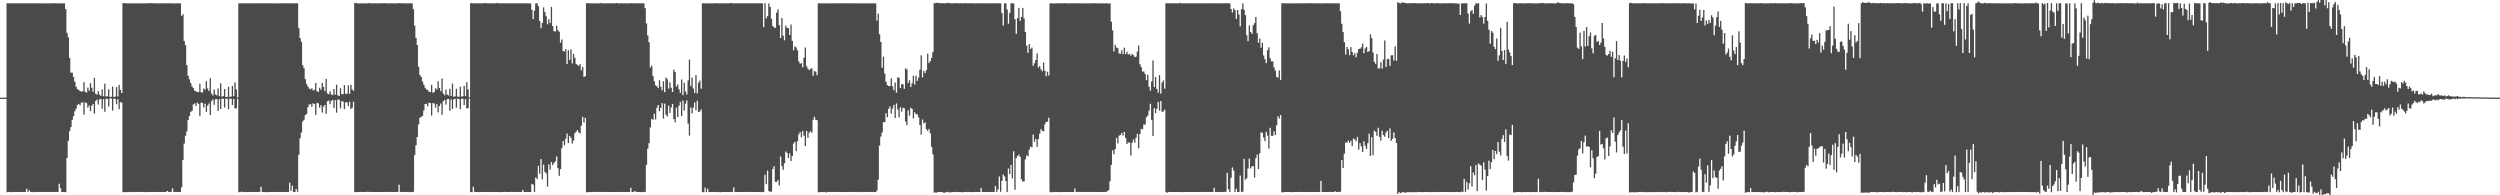 <svg xmlns="http://www.w3.org/2000/svg" width="1920" height="150"><path d="M0 75.000h1v1.000H0zM1 75.000h1v1.000H1zM2 75.000h1v1.000H2zM3 75.000h1v1.000H3zM4 75.000h1v1.000H4zM5 2.467h1v145.143H5zM6 2.553h1v144.924H6zM7 2.561h1v144.847H7zM8 2.549h1v145.101H8zM9 2.576h1v144.860H9zM10 2.556h1v144.855H10zM11 2.519h1v144.873H11zM12 2.550h1v144.901H12zM13 2.563h1v144.859H13zM14 2.573h1v144.853H14zM15 2.569h1v144.867H15zM16 2.569h1v144.865H16zM17 2.583h1v144.863H17zM18 2.579h1v144.838H18zM19 2.578h1v144.843H19zM20 2.562h1v142.443H20zM21 2.578h1v144.851H21zM22 2.579h1v143.481H22zM23 2.555h1v144.878H23zM24 2.541h1v144.784H24zM25 2.562h1v144.991H25zM26 2.558h1v144.925H26zM27 2.501h1v145.005H27zM28 2.584h1v144.834H28zM29 2.584h1v144.837H29zM30 2.572h1v144.851H30zM31 2.567h1v144.846H31zM32 2.569h1v144.865H32zM33 2.573h1v144.851H33zM34 2.577h1v144.841H34zM35 2.586h1v144.824H35zM36 2.582h1v144.894H36zM37 2.545h1v144.878H37zM38 2.548h1v144.902H38zM39 2.590h1v144.809H39zM40 2.558h1v144.897H40zM41 2.415h1v145.006H41zM42 2.551h1v144.863H42zM43 2.582h1v144.831H43zM44 2.574h1v144.853H44zM45 2.577h1v138.508H45zM46 2.585h1v142.009H46zM47 2.566h1v144.890H47zM48 2.577h1v144.832H48zM49 2.572h1v144.875H49zM50 6.947h1v140.646H50zM51 25.237h1v96.112H51zM52 28.605h1v79.544H52zM53 44.610h1v56.083H53zM54 55.770h1v41.815H54zM55 55.803h1v36.211H55zM56 59.118h1v30.152H56zM57 62.840h1v22.595H57zM58 66.562h1v16.872H58zM59 68.410h1v12.233H59zM60 69.139h1v10.647H60zM61 69.982h1v10.926H61zM62 70.352h1v8.488H62zM63 70.153h1v8.492H63zM64 63.145h1v24.851H64zM65 70.561h1v8.047H65zM66 71.089h1v8.177H66zM67 67.289h1v15.376H67zM68 69.690h1v11.347H68zM69 63.858h1v21.518H69zM70 67.360h1v13.904H70zM71 70.451h1v9.394H71zM72 59.787h1v27.451H72zM73 71.965h1v5.591H73zM74 72.654h1v3.839H74zM75 69.929h1v10.277H75zM76 72.663h1v3.661H76zM77 73.612h1v2.477H77zM78 68.683h1v14.835H78zM79 73.876h1v2.328H79zM80 64.248h1v21.584H80zM81 74.107h1v1.703H81zM82 73.941h1v1.989H82zM83 68.536h1v13.331H83zM84 74.415h1v1.120H84zM85 74.332h1v1.388H85zM86 66.520h1v18.424H86zM87 74.425h1v1.314H87zM88 74.154h1v1.712H88zM89 66.931h1v13.140H89zM90 74.118h1v2.008H90zM91 65.214h1v18.655H91zM92 69.063h1v9.292H92zM93 71.450h1v7.286H93zM94 2.374h1v145.194H94zM95 2.337h1v145.250H95zM96 2.582h1v144.825H96zM97 2.593h1v144.995H97zM98 2.562h1v144.861H98zM99 2.572h1v144.841H99zM100 2.577h1v145.026H100zM101 2.594h1v144.813H101zM102 2.587h1v144.833H102zM103 2.550h1v144.884H103zM104 2.572h1v144.806H104zM105 2.559h1v144.863H105zM106 2.558h1v144.891H106zM107 2.575h1v144.852H107zM108 2.570h1v144.861H108zM109 2.584h1v144.844H109zM110 2.586h1v144.838H110zM111 2.570h1v145.061H111zM112 2.519h1v144.904H112zM113 2.522h1v144.928H113zM114 2.498h1v145.009H114zM115 2.522h1v144.935H115zM116 2.302h1v145.060H116zM117 2.509h1v144.921H117zM118 2.578h1v144.853H118zM119 2.577h1v144.856H119zM120 2.581h1v144.839H120zM121 2.596h1v144.839H121zM122 2.578h1v144.858H122zM123 2.571h1v144.860H123zM124 2.561h1v144.864H124zM125 2.571h1v144.898H125zM126 2.581h1v144.851H126zM127 2.598h1v144.812H127zM128 2.455h1v144.187H128zM129 2.544h1v144.884H129zM130 2.475h1v144.931H130zM131 2.599h1v144.797H131zM132 2.582h1v141.988H132zM133 2.580h1v144.844H133zM134 2.586h1v144.821H134zM135 2.559h1v144.848H135zM136 2.568h1v144.849H136zM137 2.580h1v144.836H137zM138 2.548h1v144.909H138zM139 12.194h1v131.662H139zM140 10.913h1v112.034H140zM141 31.460h1v78.759H141zM142 34.701h1v69.538H142zM143 49.961h1v51.065H143zM144 58.205h1v34.036H144zM145 60.864h1v28.231H145zM146 63.740h1v22.167H146zM147 66.369h1v18.742H147zM148 67.610h1v12.627H148zM149 69.698h1v9.732H149zM150 69.987h1v11.456H150zM151 70.708h1v8.112H151zM152 70.725h1v9.057H152zM153 64.333h1v24.922H153zM154 70.907h1v7.900H154zM155 70.986h1v8.082H155zM156 67.924h1v14.642H156zM157 68.862h1v10.877H157zM158 62.367h1v23.555H158zM159 67.873h1v13.342H159zM160 69.871h1v9.590H160zM161 60.065h1v28.240H161zM162 71.761h1v5.953H162zM163 73.309h1v3.057H163zM164 68.787h1v11.704H164zM165 72.525h1v3.787H165zM166 73.264h1v2.855H166zM167 67.933h1v17.223H167zM168 73.857h1v2.344H168zM169 64.020h1v19.706H169zM170 74.222h1v1.565H170zM171 73.812h1v2.058H171zM172 68.351h1v14.269H172zM173 74.427h1v1.263H173zM174 74.401h1v1.540H174zM175 66.640h1v17.210H175zM176 74.396h1v1.332H176zM177 74.096h1v1.825H177zM178 66.121h1v14.586H178zM179 73.860h1v2.170H179zM180 63.344h1v19.866H180zM181 68.673h1v14.548H181zM182 74.865h1v1.000H182zM183 2.543h1v145.066H183zM184 2.536h1v144.969H184zM185 2.524h1v144.649H185zM186 2.570h1v144.950H186zM187 2.567h1v144.874H187zM188 2.582h1v144.846H188zM189 2.556h1v144.979H189zM190 2.556h1v144.885H190zM191 2.565h1v144.863H191zM192 2.576h1v144.827H192zM193 2.553h1v144.865H193zM194 2.457h1v144.975H194zM195 2.600h1v144.843H195zM196 2.583h1v144.905H196zM197 2.512h1v144.971H197zM198 2.572h1v144.849H198zM199 2.582h1v144.740H199zM200 2.512h1v140.879H200zM201 2.471h1v144.982H201zM202 2.579h1v144.882H202zM203 2.530h1v145.043H203zM204 2.558h1v144.927H204zM205 2.449h1v145.207H205zM206 2.538h1v144.928H206zM207 2.583h1v144.837H207zM208 2.567h1v144.885H208zM209 2.542h1v144.894H209zM210 2.583h1v144.849H210zM211 2.570h1v144.854H211zM212 2.562h1v144.855H212zM213 2.570h1v144.862H213zM214 2.589h1v144.841H214zM215 2.574h1v144.850H215zM216 2.553h1v144.890H216zM217 2.571h1v144.879H217zM218 2.568h1v144.847H218zM219 2.405h1v145.013H219zM220 2.585h1v144.912H220zM221 2.582h1v144.849H221zM222 2.581h1v137.707H222zM223 2.563h1v144.053H223zM224 2.582h1v139.974H224zM225 2.564h1v144.946H225zM226 2.553h1v144.832H226zM227 2.536h1v142.562H227zM228 2.572h1v144.748H228zM229 21.617h1v97.270H229zM230 29.217h1v76.852H230zM231 32.064h1v69.719H231zM232 50.055h1v43.297H232zM233 52.435h1v39.521H233zM234 60.778h1v27.708H234zM235 64.534h1v23.015H235zM236 66.466h1v15.923H236zM237 68.001h1v12.286H237zM238 68.621h1v11.330H238zM239 67.781h1v14.168H239zM240 69.421h1v9.868H240zM241 68.990h1v10.911H241zM242 63.697h1v24.535H242zM243 70.166h1v8.840H243zM244 70.574h1v8.899H244zM245 67.346h1v15.377H245zM246 68.871h1v11.883H246zM247 63.651h1v22.806H247zM248 66.831h1v15.101H248zM249 69.993h1v10.583H249zM250 60.599h1v26.777H250zM251 71.774h1v5.942H251zM252 72.375h1v4.889H252zM253 70.103h1v9.982H253zM254 72.500h1v4.952H254zM255 73.045h1v3.657H255zM256 68.374h1v14.512H256zM257 72.676h1v4.233H257zM258 65.021h1v21.519H258zM259 73.268h1v3.211H259zM260 73.674h1v2.898H260zM261 67.749h1v15.439H261zM262 72.313h1v5.388H262zM263 72.264h1v5.733H263zM264 65.335h1v18.436H264zM265 72.062h1v6.432H265zM266 72.014h1v6.641H266zM267 65.560h1v15.896H267zM268 71.964h1v6.234H268zM269 65.184h1v18.534H269zM270 68.728h1v14.016H270zM271 69.711h1v8.440H271zM272 2.377h1v145.094H272zM273 2.252h1v145.368H273zM274 2.570h1v144.825H274zM275 2.587h1v144.852H275zM276 2.571h1v144.851H276zM277 2.572h1v144.846H277zM278 2.606h1v144.846H278zM279 2.551h1v144.859H279zM280 2.564h1v144.853H280zM281 2.576h1v144.859H281zM282 2.585h1v144.594H282zM283 2.237h1v145.178H283zM284 2.553h1v144.919H284zM285 2.580h1v144.852H285zM286 2.568h1v144.837H286zM287 2.566h1v144.884H287zM288 2.568h1v144.864H288zM289 2.572h1v144.901H289zM290 2.582h1v144.849H290zM291 2.564h1v144.880H291zM292 2.442h1v145.004H292zM293 2.507h1v144.958H293zM294 2.529h1v144.923H294zM295 2.354h1v145.089H295zM296 2.581h1v144.836H296zM297 2.579h1v144.834H297zM298 2.581h1v144.845H298zM299 2.571h1v144.845H299zM300 2.583h1v144.837H300zM301 2.564h1v144.867H301zM302 2.571h1v144.840H302zM303 2.570h1v144.908H303zM304 2.582h1v144.836H304zM305 2.567h1v144.854H305zM306 2.296h1v139.518H306zM307 2.536h1v144.880H307zM308 2.452h1v144.955H308zM309 2.578h1v144.850H309zM310 2.573h1v144.840H310zM311 2.569h1v144.872H311zM312 2.587h1v144.866H312zM313 2.584h1v144.808H313zM314 2.561h1v145.035H314zM315 2.558h1v144.900H315zM316 2.572h1v144.849H316zM317 6.968h1v140.348H317zM318 19.715h1v99.389H318zM319 29.010h1v82.618H319zM320 34.578h1v70.659H320zM321 51.254h1v44.231H321zM322 57.524h1v32.998H322zM323 59.025h1v30.697H323zM324 62.498h1v26.538H324zM325 64.938h1v19.912H325zM326 67.256h1v12.634H326zM327 68.726h1v11.004H327zM328 69.061h1v12.626H328zM329 70.435h1v8.398H329zM330 70.738h1v8.443H330zM331 65.109h1v23.657H331zM332 71.250h1v7.976H332zM333 70.670h1v8.793H333zM334 67.763h1v14.855H334zM335 68.720h1v11.235H335zM336 62.424h1v23.886H336zM337 67.524h1v13.897H337zM338 70.045h1v9.487H338zM339 60.323h1v27.917H339zM340 71.797h1v5.911H340zM341 73.188h1v3.503H341zM342 68.790h1v11.536H342zM343 72.597h1v3.714H343zM344 73.316h1v2.660H344zM345 68.123h1v16.978H345zM346 73.798h1v2.572H346zM347 64.138h1v19.467H347zM348 74.270h1v1.995H348zM349 74.000h1v1.911H349zM350 68.220h1v14.393H350zM351 74.210h1v1.504H351zM352 74.357h1v1.814H352zM353 66.540h1v17.209H353zM354 74.131h1v1.795H354zM355 73.910h1v1.981H355zM356 65.970h1v14.653H356zM357 73.832h1v2.239H357zM358 63.129h1v20.106H358zM359 68.732h1v14.342H359zM360 74.733h1v1.000H360zM361 2.404h1v145.042H361zM362 2.435h1v145.234H362zM363 2.556h1v140.869H363zM364 2.561h1v144.814H364zM365 2.571h1v144.862H365zM366 2.583h1v144.851H366zM367 2.554h1v144.985H367zM368 2.603h1v144.824H368zM369 2.580h1v144.845H369zM370 2.564h1v144.890H370zM371 2.561h1v144.886H371zM372 2.260h1v145.171H372zM373 2.571h1v144.883H373zM374 2.522h1v144.879H374zM375 2.544h1v144.981H375zM376 2.559h1v144.835H376zM377 2.573h1v144.816H377zM378 2.561h1v144.898H378zM379 2.533h1v144.935H379zM380 2.550h1v144.934H380zM381 2.262h1v145.196H381zM382 2.536h1v144.920H382zM383 2.507h1v145.159H383zM384 2.559h1v144.895H384zM385 2.562h1v144.851H385zM386 2.572h1v144.869H386zM387 2.525h1v144.840H387zM388 2.545h1v144.866H388zM389 2.551h1v144.887H389zM390 2.563h1v144.877H390zM391 2.569h1v144.847H391zM392 2.575h1v144.849H392zM393 2.560h1v144.863H393zM394 2.577h1v144.827H394zM395 2.580h1v144.858H395zM396 2.569h1v144.834H396zM397 2.491h1v144.926H397zM398 2.577h1v144.880H398zM399 2.570h1v144.860H399zM400 2.576h1v144.867H400zM401 2.562h1v143.232H401zM402 2.572h1v144.817H402zM403 2.505h1v144.936H403zM404 2.564h1v144.847H404zM405 2.573h1v144.857H405zM406 2.600h1v144.852H406zM407 2.571h1v144.874H407zM408 7.470h1v133.723H408zM409 14.692h1v127.128H409zM410 8.132h1v139.286H410zM411 2.604h1v133.638H411zM412 2.564h1v134.997H412zM413 4.714h1v122.668H413zM414 16.079h1v117.397H414zM415 21.638h1v100.533H415zM416 17.563h1v120.189H416zM417 5.695h1v120.738H417zM418 9.293h1v122.825H418zM419 12.552h1v120.599H419zM420 18.704h1v124.601H420zM421 14.862h1v111.327H421zM422 17.749h1v112.547H422zM423 5.253h1v119.159H423zM424 20.089h1v106.799H424zM425 23.967h1v101.308H425zM426 24.211h1v99.742H426zM427 19.828h1v100.349H427zM428 23.221h1v106.016H428zM429 24.371h1v110.653H429zM430 32.784h1v97.123H430zM431 30.330h1v83.441H431zM432 39.127h1v69.194H432zM433 39.570h1v71.931H433zM434 37.755h1v68.804H434zM435 49.219h1v53.355H435zM436 38.580h1v71.305H436zM437 45.979h1v58.441H437zM438 37.933h1v67.960H438zM439 48.724h1v61.494H439zM440 41.440h1v66.522H440zM441 44.403h1v57.962H441zM442 49.009h1v52.092H442zM443 49.873h1v49.999H443zM444 50.657h1v51.078H444zM445 49.272h1v53.136H445zM446 53.942h1v42.565H446zM447 51.425h1v38.390H447zM448 59.108h1v35.047H448zM449 58.544h1v31.906H449zM450 2.482h1v145.252H450zM451 2.458h1v145.191H451zM452 2.516h1v144.918H452zM453 2.564h1v144.972H453zM454 2.566h1v144.866H454zM455 2.570h1v144.853H455zM456 2.565h1v144.802H456zM457 2.621h1v144.805H457zM458 2.581h1v144.847H458zM459 2.594h1v144.833H459zM460 2.562h1v144.853H460zM461 2.245h1v145.184H461zM462 2.556h1v144.867H462zM463 2.574h1v144.864H463zM464 2.588h1v144.815H464zM465 2.582h1v144.841H465zM466 2.580h1v144.855H466zM467 2.486h1v144.959H467zM468 2.599h1v144.833H468zM469 2.556h1v144.918H469zM470 2.526h1v144.926H470zM471 2.541h1v144.928H471zM472 2.504h1v144.937H472zM473 2.329h1v145.105H473zM474 2.578h1v144.865H474zM475 2.560h1v144.868H475zM476 2.522h1v144.900H476zM477 2.573h1v144.844H477zM478 2.571h1v144.864H478zM479 2.560h1v144.873H479zM480 2.568h1v144.838H480zM481 2.572h1v144.940H481zM482 2.574h1v144.868H482zM483 2.565h1v144.837H483zM484 2.339h1v141.843H484zM485 2.541h1v144.928H485zM486 2.462h1v144.958H486zM487 2.576h1v144.037H487zM488 2.579h1v144.836H488zM489 2.575h1v144.844H489zM490 2.580h1v144.854H490zM491 2.577h1v144.858H491zM492 2.583h1v145.038H492zM493 2.560h1v144.878H493zM494 2.575h1v144.855H494zM495 6.299h1v141.038H495zM496 17.989h1v108.609H496zM497 27.240h1v87.007H497zM498 32.479h1v77.509H498zM499 51.885h1v45.964H499zM500 50.341h1v40.963H500zM501 58.289h1v33.759H501zM502 62.337h1v25.087H502zM503 65.485h1v26.254H503zM504 66.257h1v16.550H504zM505 67.637h1v13.046H505zM506 61.596h1v23.830H506zM507 66.589h1v16.256H507zM508 69.343h1v9.837H508zM509 62.409h1v28.646H509zM510 70.762h1v8.834H510zM511 59.562h1v28.523H511zM512 60.858h1v28.643H512zM513 68.109h1v13.064H513zM514 63.178h1v23.579H514zM515 67.387h1v15.227H515zM516 70.661h1v9.178H516zM517 53.449h1v37.940H517zM518 55.249h1v38.757H518zM519 66.519h1v16.124H519zM520 64.815h1v25.102H520zM521 68.615h1v12.590H521zM522 71.330h1v6.903H522zM523 61.021h1v28.194H523zM524 73.136h1v4.084H524zM525 63.495h1v21.369H525zM526 70.278h1v9.282H526zM527 72.535h1v4.570H527zM528 61.745h1v33.193H528zM529 45.848h1v58.369H529zM530 66.009h1v16.630H530zM531 59.591h1v27.500H531zM532 67.956h1v14.642H532zM533 71.383h1v7.394H533zM534 57.631h1v26.966H534zM535 71.759h1v5.614H535zM536 63.487h1v22.504H536zM537 61.868h1v23.794H537zM538 68.166h1v15.916H538zM539 2.541h1v144.903H539zM540 2.534h1v145.153H540zM541 2.588h1v141.506H541zM542 2.577h1v144.914H542zM543 2.565h1v142.417H543zM544 2.579h1v144.832H544zM545 2.557h1v144.969H545zM546 2.566h1v144.840H546zM547 2.596h1v144.826H547zM548 2.451h1v144.957H548zM549 2.580h1v144.855H549zM550 2.428h1v144.985H550zM551 2.555h1v145.042H551zM552 2.568h1v144.879H552zM553 2.524h1v145.155H553zM554 2.543h1v144.935H554zM555 2.550h1v144.923H555zM556 2.564h1v144.924H556zM557 2.552h1v144.872H557zM558 2.564h1v144.887H558zM559 2.573h1v144.922H559zM560 2.576h1v144.852H560zM561 2.220h1v145.283H561zM562 2.544h1v144.884H562zM563 2.580h1v141.319H563zM564 2.572h1v144.895H564zM565 2.556h1v144.861H565zM566 2.557h1v144.875H566zM567 2.464h1v144.973H567zM568 2.554h1v144.892H568zM569 2.577h1v144.846H569zM570 2.566h1v144.867H570zM571 2.555h1v144.885H571zM572 2.577h1v144.813H572zM573 2.494h1v144.966H573zM574 2.577h1v144.836H574zM575 2.471h1v144.950H575zM576 2.567h1v144.874H576zM577 2.556h1v144.870H577zM578 2.562h1v144.872H578zM579 2.559h1v144.883H579zM580 2.572h1v144.845H580zM581 2.469h1v144.990H581zM582 2.555h1v144.901H582zM583 2.575h1v144.862H583zM584 2.507h1v145.089H584zM585 2.540h1v144.860H585zM586 20.775h1v126.677H586zM587 2.477h1v131.734H587zM588 14.148h1v127.330H588zM589 12.358h1v118.717H589zM590 2.680h1v144.051H590zM591 5.308h1v142.091H591zM592 14.418h1v132.729H592zM593 19.966h1v109.801H593zM594 21.162h1v106.538H594zM595 21.380h1v118.248H595zM596 9.664h1v130.033H596zM597 7.227h1v131.120H597zM598 19.301h1v123.111H598zM599 29.163h1v91.038H599zM600 13.835h1v113.723H600zM601 27.368h1v103.037H601zM602 30.919h1v94.467H602zM603 19.685h1v96.700H603zM604 21.423h1v95.994H604zM605 21.618h1v99.802H605zM606 26.867h1v90.955H606zM607 18.838h1v104.874H607zM608 31.444h1v88.440H608zM609 38.619h1v71.624H609zM610 35.634h1v73.283H610zM611 36.479h1v79.651H611zM612 38.646h1v69.891H612zM613 47.209h1v55.934H613zM614 48.936h1v52.492H614zM615 48.498h1v56.978H615zM616 51.708h1v48.939H616zM617 44.315h1v59.944H617zM618 36.442h1v75.614H618zM619 50.864h1v49.691H619zM620 52.671h1v53.154H620zM621 53.883h1v48.004H621zM622 52.925h1v47.895H622zM623 52.443h1v49.452H623zM624 58.208h1v33.798H624zM625 54.523h1v35.120H625zM626 55.064h1v36.906H626zM627 57.820h1v34.471H627zM628 2.521h1v145.196H628zM629 2.524h1v145.041H629zM630 2.589h1v144.847H630zM631 2.571h1v144.966H631zM632 2.564h1v144.854H632zM633 2.560h1v144.878H633zM634 2.563h1v145.278H634zM635 2.551h1v144.809H635zM636 2.572h1v144.859H636zM637 2.612h1v144.810H637zM638 2.574h1v144.823H638zM639 2.529h1v144.891H639zM640 2.572h1v144.865H640zM641 2.572h1v144.849H641zM642 2.577h1v144.821H642zM643 2.566h1v144.850H643zM644 2.581h1v144.862H644zM645 2.582h1v144.857H645zM646 2.572h1v144.842H646zM647 2.539h1v144.929H647zM648 2.545h1v144.957H648zM649 2.463h1v144.987H649zM650 2.556h1v144.932H650zM651 2.570h1v144.845H651zM652 2.556h1v144.872H652zM653 2.564h1v144.849H653zM654 2.577h1v144.875H654zM655 2.579h1v144.850H655zM656 2.566h1v144.868H656zM657 2.577h1v144.841H657zM658 2.588h1v144.834H658zM659 2.578h1v145.013H659zM660 2.570h1v144.850H660zM661 2.566h1v144.863H661zM662 2.555h1v144.860H662zM663 2.576h1v144.834H663zM664 2.590h1v144.835H664zM665 2.585h1v144.836H665zM666 2.577h1v144.852H666zM667 2.572h1v144.873H667zM668 2.582h1v144.852H668zM669 2.584h1v144.822H669zM670 2.574h1v144.991H670zM671 2.593h1v144.807H671zM672 2.584h1v144.854H672zM673 15.822h1v130.584H673zM674 10.499h1v127.461H674zM675 26.334h1v85.484H675zM676 32.225h1v72.659H676zM677 52.008h1v49.776H677zM678 43.513h1v50.402H678zM679 56.508h1v37.258H679zM680 62.774h1v24.105H680zM681 65.367h1v24.642H681zM682 66.025h1v17.523H682zM683 66.157h1v15.545H683zM684 60.181h1v27.058H684zM685 66.238h1v17.177H685zM686 69.267h1v11.287H686zM687 63.394h1v27.222H687zM688 71.189h1v8.256H688zM689 59.377h1v24.809H689zM690 59.710h1v30.336H690zM691 67.679h1v14.759H691zM692 64.720h1v21.071H692zM693 64.668h1v18.136H693zM694 68.225h1v14.944H694zM695 52.516h1v40.827H695zM696 53.353h1v42.781H696zM697 63.895h1v20.790H697zM698 61.698h1v27.130H698zM699 66.866h1v15.932H699zM700 63.926h1v19.785H700zM701 58.228h1v32.650H701zM702 64.946h1v21.270H702zM703 58.184h1v29.636H703zM704 62.082h1v25.683H704zM705 59.581h1v30.600H705zM706 53.532h1v42.469H706zM707 42.466h1v60.889H707zM708 59.432h1v32.388H708zM709 54.370h1v40.433H709zM710 56.069h1v37.877H710zM711 53.823h1v45.390H711zM712 41.230h1v59.390H712zM713 48.450h1v50.563H713zM714 46.920h1v55.480H714zM715 44.409h1v68.399H715zM716 39.884h1v78.683H716zM717 2.336h1v145.581H717zM718 2.484h1v145.334H718zM719 2.135h1v145.763H719zM720 2.151h1v145.319H720zM721 2.501h1v144.899H721zM722 2.350h1v145.172H722zM723 2.610h1v144.846H723zM724 2.415h1v145.577H724zM725 2.554h1v145.480H725zM726 2.414h1v145.267H726zM727 2.239h1v145.083H727zM728 2.160h1v145.454H728zM729 2.554h1v145.338H729zM730 2.509h1v145.086H730zM731 2.643h1v144.832H731zM732 2.480h1v145.083H732zM733 2.481h1v144.844H733zM734 2.462h1v145.063H734zM735 2.514h1v144.956H735zM736 2.544h1v144.906H736zM737 2.412h1v145.157H737zM738 2.588h1v144.917H738zM739 2.523h1v145.234H739zM740 2.458h1v144.979H740zM741 2.433h1v144.976H741zM742 2.576h1v144.946H742zM743 2.537h1v144.751H743zM744 2.515h1v144.971H744zM745 2.446h1v144.987H745zM746 2.474h1v145.125H746zM747 2.605h1v144.837H747zM748 2.541h1v144.896H748zM749 2.534h1v144.888H749zM750 2.568h1v144.856H750zM751 2.515h1v144.960H751zM752 2.572h1v144.885H752zM753 2.443h1v141.883H753zM754 2.541h1v144.906H754zM755 2.555h1v144.841H755zM756 2.584h1v144.849H756zM757 2.552h1v144.844H757zM758 2.541h1v144.858H758zM759 2.566h1v144.903H759zM760 2.558h1v144.876H760zM761 2.547h1v144.919H761zM762 2.571h1v144.876H762zM763 2.521h1v144.908H763zM764 2.525h1v140.379H764zM765 2.489h1v144.916H765zM766 2.617h1v142.823H766zM767 2.562h1v133.020H767zM768 2.579h1v144.686H768zM769 10.022h1v128.881H769zM770 19.602h1v114.486H770zM771 2.576h1v132.957H771zM772 2.587h1v136.491H772zM773 7.319h1v140.251H773zM774 18.206h1v111.187H774zM775 9.886h1v123.795H775zM776 2.557h1v124.124H776zM777 2.580h1v134.494H777zM778 2.593h1v113.557H778zM779 14.732h1v131.050H779zM780 25.939h1v95.405H780zM781 13.922h1v105.819H781zM782 5.966h1v112.790H782zM783 16.082h1v104.423H783zM784 12.973h1v124.806H784zM785 6.180h1v133.220H785zM786 14.195h1v125.130H786zM787 24.531h1v97.821H787zM788 35.035h1v84.358H788zM789 40.624h1v79.417H789zM790 33.834h1v81.041H790zM791 37.682h1v74.924H791zM792 36.549h1v76.696H792zM793 50.548h1v52.780H793zM794 48.563h1v60.350H794zM795 46.055h1v60.591H795zM796 40.994h1v71.737H796zM797 51.863h1v54.973H797zM798 50.721h1v51.863H798zM799 53.240h1v45.953H799zM800 54.783h1v45.797H800zM801 48.006h1v52.787H801zM802 54.310h1v41.144H802zM803 58.569h1v35.127H803zM804 55.115h1v38.279H804zM805 58.030h1v32.452H805zM806 2.581h1v144.785H806zM807 2.492h1v145.301H807zM808 2.647h1v144.834H808zM809 2.590h1v144.968H809zM810 2.578h1v144.838H810zM811 2.503h1v144.969H811zM812 2.581h1v145.051H812zM813 2.560h1v144.854H813zM814 2.565h1v145.051H814zM815 2.582h1v144.855H815zM816 2.538h1v144.879H816zM817 2.382h1v145.142H817zM818 2.539h1v144.913H818zM819 2.574h1v144.871H819zM820 2.598h1v144.873H820zM821 2.583h1v144.850H821zM822 2.572h1v144.860H822zM823 2.559h1v144.947H823zM824 2.570h1v144.871H824zM825 2.578h1v142.139H825zM826 2.466h1v144.941H826zM827 2.557h1v144.806H827zM828 2.526h1v144.870H828zM829 2.510h1v144.922H829zM830 2.580h1v144.855H830zM831 2.585h1v144.828H831zM832 2.543h1v144.864H832zM833 2.563h1v144.853H833zM834 2.539h1v144.882H834zM835 2.578h1v144.858H835zM836 2.565h1v144.861H836zM837 2.562h1v144.847H837zM838 2.577h1v144.843H838zM839 2.565h1v144.895H839zM840 2.285h1v145.123H840zM841 2.548h1v144.885H841zM842 2.585h1v144.836H842zM843 2.568h1v144.911H843zM844 2.556h1v144.863H844zM845 2.574h1v144.864H845zM846 2.574h1v144.859H846zM847 2.571h1v144.854H847zM848 2.563h1v144.848H848zM849 2.572h1v144.858H849zM850 2.575h1v144.140H850zM851 2.803h1v143.173H851zM852 2.505h1v136.696H852zM853 16.641h1v110.044H853zM854 23.352h1v92.075H854zM855 39.604h1v78.937H855zM856 34.376h1v80.185H856zM857 36.457h1v69.367H857zM858 37.018h1v73.135H858zM859 41.073h1v63.121H859zM860 41.276h1v62.485H860zM861 38.608h1v63.505H861zM862 41.640h1v62.526H862zM863 36.589h1v64.710H863zM864 41.510h1v64.509H864zM865 39.711h1v70.853H865zM866 41.842h1v67.611H866zM867 41.356h1v68.153H867zM868 42.813h1v76.700H868zM869 41.504h1v68.087H869zM870 42.283h1v64.825H870zM871 43.892h1v65.662H871zM872 43.402h1v62.459H872zM873 39.614h1v63.202H873zM874 34.923h1v78.962H874zM875 49.330h1v53.588H875zM876 51.543h1v47.438H876zM877 54.897h1v44.470H877zM878 54.917h1v40.548H878zM879 56.832h1v38.896H879zM880 61.478h1v28.590H880zM881 57.417h1v31.389H881zM882 66.609h1v18.393H882zM883 69.638h1v10.074H883zM884 62.510h1v29.602H884zM885 46.401h1v58.004H885zM886 66.873h1v16.164H886zM887 59.209h1v27.667H887zM888 68.303h1v15.267H888zM889 71.188h1v7.082H889zM890 57.692h1v27.313H890zM891 71.918h1v5.696H891zM892 63.380h1v22.519H892zM893 61.787h1v23.708H893zM894 68.121h1v16.074H894zM895 2.537h1v145.029H895zM896 2.445h1v145.556H896zM897 2.561h1v144.857H897zM898 2.511h1v144.881H898zM899 2.517h1v144.927H899zM900 2.574h1v144.902H900zM901 2.534h1v144.974H901zM902 2.520h1v144.927H902zM903 2.563h1v144.891H903zM904 2.580h1v144.850H904zM905 2.583h1v144.914H905zM906 2.200h1v145.220H906zM907 2.553h1v144.954H907zM908 2.565h1v144.996H908zM909 2.587h1v144.874H909zM910 2.582h1v144.827H910zM911 2.566h1v144.874H911zM912 2.520h1v144.925H912zM913 2.556h1v144.895H913zM914 2.571h1v144.880H914zM915 2.575h1v144.909H915zM916 2.497h1v144.943H916zM917 2.549h1v144.913H917zM918 2.530h1v144.882H918zM919 2.585h1v144.845H919zM920 2.578h1v144.864H920zM921 2.551h1v144.873H921zM922 2.536h1v144.886H922zM923 2.574h1v144.843H923zM924 2.560h1v144.885H924zM925 2.570h1v144.855H925zM926 2.557h1v144.894H926zM927 2.542h1v144.883H927zM928 2.537h1v144.893H928zM929 2.506h1v144.944H929zM930 2.578h1v144.863H930zM931 2.503h1v144.910H931zM932 2.584h1v141.607H932zM933 2.557h1v144.867H933zM934 2.566h1v144.856H934zM935 2.576h1v144.889H935zM936 2.541h1v144.909H936zM937 2.559h1v144.832H937zM938 2.566h1v144.923H938zM939 2.578h1v144.823H939zM940 2.448h1v144.951H940zM941 2.485h1v144.819H941zM942 2.527h1v130.261H942zM943 2.572h1v142.668H943zM944 2.602h1v144.809H944zM945 6.915h1v129.630H945zM946 9.626h1v119.004H946zM947 6.428h1v124.656H947zM948 7.775h1v139.639H948zM949 14.532h1v130.414H949zM950 7.658h1v139.781H950zM951 11.153h1v136.322H951zM952 20.216h1v114.546H952zM953 6.976h1v140.452H953zM954 2.583h1v144.663H954zM955 7.541h1v114.453H955zM956 11.628h1v126.344H956zM957 27.014h1v109.969H957zM958 31.625h1v97.796H958zM959 19.509h1v102.272H959zM960 24.535h1v104.855H960zM961 26.062h1v101.624H961zM962 19.528h1v108.085H962zM963 17.786h1v118.617H963zM964 13.019h1v108.481H964zM965 25.515h1v93.183H965zM966 32.807h1v97.026H966zM967 29.572h1v88.187H967zM968 36.585h1v65.126H968zM969 32.789h1v69.129H969zM970 42.573h1v63.047H970zM971 45.450h1v62.985H971zM972 48.417h1v52.902H972zM973 38.550h1v65.577H973zM974 36.354h1v77.796H974zM975 44.716h1v53.431H975zM976 47.118h1v57.182H976zM977 47.177h1v57.220H977zM978 51.791h1v49.135H978zM979 54.151h1v49.596H979zM980 59.045h1v37.193H980zM981 59.674h1v29.654H981zM982 54.086h1v36.954H982zM983 61.360h1v26.952H983zM984 2.476h1v145.257H984zM985 2.501h1v145.242H985zM986 2.555h1v144.897H986zM987 2.553h1v144.887H987zM988 2.583h1v144.797H988zM989 2.555h1v144.879H989zM990 2.572h1v144.918H990zM991 2.602h1v144.847H991zM992 2.567h1v145.099H992zM993 2.561h1v144.894H993zM994 2.567h1v144.870H994zM995 2.576h1v144.855H995zM996 2.546h1v144.929H996zM997 2.580h1v144.849H997zM998 2.557h1v144.868H998zM999 2.562h1v144.863H999zM1000 2.583h1v144.869H1000zM1001 2.554h1v144.923H1001zM1002 2.580h1v144.839H1002zM1003 2.506h1v144.937H1003zM1004 2.465h1v145.044H1004zM1005 2.520h1v144.951H1005zM1006 2.492h1v144.919H1006zM1007 2.466h1v144.953H1007zM1008 2.579h1v144.853H1008zM1009 2.567h1v144.868H1009zM1010 2.568h1v144.852H1010zM1011 2.561h1v144.869H1011zM1012 2.550h1v144.888H1012zM1013 2.565h1v144.859H1013zM1014 2.580h1v136.399H1014zM1015 2.601h1v144.878H1015zM1016 2.583h1v144.836H1016zM1017 2.544h1v144.893H1017zM1018 2.435h1v144.997H1018zM1019 2.545h1v144.895H1019zM1020 2.503h1v144.922H1020zM1021 2.572h1v144.844H1021zM1022 2.584h1v144.841H1022zM1023 2.575h1v144.889H1023zM1024 2.597h1v144.827H1024zM1025 2.580h1v144.312H1025zM1026 2.555h1v144.888H1026zM1027 2.588h1v144.835H1027zM1028 2.570h1v144.883H1028zM1029 8.648h1v138.507H1029zM1030 18.221h1v104.662H1030zM1031 24.679h1v104.354H1031zM1032 32.405h1v85.594H1032zM1033 41.915h1v67.512H1033zM1034 36.051h1v73.514H1034zM1035 37.872h1v70.038H1035zM1036 42.412h1v67.325H1036zM1037 36.182h1v71.844H1037zM1038 39.919h1v72.246H1038zM1039 42.457h1v63.940H1039zM1040 40.829h1v66.245H1040zM1041 44.011h1v64.432H1041zM1042 40.512h1v64.640H1042zM1043 37.526h1v77.433H1043zM1044 37.526h1v72.464H1044zM1045 36.328h1v76.148H1045zM1046 33.440h1v83.318H1046zM1047 40.853h1v67.568H1047zM1048 37.154h1v74.758H1048zM1049 35.993h1v78.386H1049zM1050 39.940h1v69.992H1050zM1051 39.266h1v63.412H1051zM1052 26.409h1v93.334H1052zM1053 29.297h1v76.142H1053zM1054 40.358h1v78.841H1054zM1055 47.513h1v52.807H1055zM1056 49.030h1v52.234H1056zM1057 41.522h1v62.832H1057zM1058 52.516h1v45.599H1058zM1059 52.605h1v52.488H1059zM1060 47.704h1v60.283H1060zM1061 52.713h1v47.686H1061zM1062 45.699h1v58.037H1062zM1063 31.097h1v73.879H1063zM1064 51.397h1v50.262H1064zM1065 45.455h1v54.940H1065zM1066 45.220h1v60.897H1066zM1067 50.460h1v48.136H1067zM1068 42.497h1v65.624H1068zM1069 42.416h1v64.142H1069zM1070 46.445h1v55.273H1070zM1071 35.574h1v70.537H1071zM1072 46.630h1v63.153H1072zM1073 1.706h1v147.197H1073zM1074 2.302h1v145.271H1074zM1075 2.605h1v145.771H1075zM1076 1.920h1v145.934H1076zM1077 1.885h1v145.565H1077zM1078 2.192h1v145.702H1078zM1079 2.248h1v145.698H1079zM1080 2.619h1v145.038H1080zM1081 2.514h1v144.984H1081zM1082 2.446h1v145.170H1082zM1083 2.499h1v145.112H1083zM1084 2.487h1v145.081H1084zM1085 2.428h1v145.294H1085zM1086 2.315h1v145.084H1086zM1087 2.621h1v145.107H1087zM1088 2.499h1v144.846H1088zM1089 2.571h1v144.875H1089zM1090 2.469h1v145.034H1090zM1091 2.560h1v144.935H1091zM1092 2.568h1v145.031H1092zM1093 2.514h1v144.994H1093zM1094 2.471h1v144.950H1094zM1095 2.510h1v144.975H1095zM1096 2.229h1v145.195H1096zM1097 2.533h1v144.952H1097zM1098 2.603h1v144.928H1098zM1099 2.308h1v145.319H1099zM1100 2.437h1v144.943H1100zM1101 2.574h1v144.941H1101zM1102 2.548h1v144.913H1102zM1103 2.406h1v144.993H1103zM1104 2.497h1v145.073H1104zM1105 2.568h1v144.948H1105zM1106 2.585h1v144.861H1106zM1107 2.524h1v144.881H1107zM1108 2.534h1v144.947H1108zM1109 2.493h1v144.962H1109zM1110 2.480h1v144.984H1110zM1111 2.544h1v144.849H1111zM1112 2.584h1v144.907H1112zM1113 2.404h1v145.125H1113zM1114 2.532h1v144.903H1114zM1115 2.468h1v144.946H1115zM1116 2.545h1v144.999H1116zM1117 2.574h1v144.829H1117zM1118 2.580h1v144.830H1118zM1119 2.851h1v144.533H1119zM1120 2.725h1v144.720H1120zM1121 11.545h1v136.052H1121zM1122 2.612h1v144.465H1122zM1123 2.564h1v144.906H1123zM1124 2.577h1v134.734H1124zM1125 2.481h1v144.880H1125zM1126 2.573h1v137.060H1126zM1127 10.381h1v135.158H1127zM1128 18.119h1v122.667H1128zM1129 8.732h1v118.862H1129zM1130 7.704h1v135.530H1130zM1131 10.607h1v121.890H1131zM1132 4.365h1v130.203H1132zM1133 2.574h1v124.157H1133zM1134 2.705h1v144.138H1134zM1135 2.472h1v123.043H1135zM1136 13.420h1v113.028H1136zM1137 11.576h1v115.613H1137zM1138 13.100h1v125.210H1138zM1139 18.112h1v106.550H1139zM1140 13.164h1v117.139H1140zM1141 2.674h1v143.693H1141zM1142 16.006h1v119.202H1142zM1143 22.779h1v100.598H1143zM1144 33.651h1v96.221H1144zM1145 23.762h1v100.709H1145zM1146 25.112h1v90.007H1146zM1147 35.953h1v86.330H1147zM1148 37.776h1v78.180H1148zM1149 29.526h1v88.873H1149zM1150 46.720h1v62.319H1150zM1151 42.432h1v74.037H1151zM1152 21.396h1v98.055H1152zM1153 39.161h1v67.527H1153zM1154 46.040h1v57.746H1154zM1155 38.444h1v70.545H1155zM1156 49.115h1v50.267H1156zM1157 16.676h1v103.164H1157zM1158 38.052h1v85.311H1158zM1159 40.316h1v62.937H1159zM1160 43.110h1v60.697H1160zM1161 49.916h1v45.991H1161zM1162 2.527h1v145.128H1162zM1163 2.310h1v145.604H1163zM1164 2.484h1v144.953H1164zM1165 2.571h1v144.942H1165zM1166 2.536h1v144.901H1166zM1167 2.546h1v144.861H1167zM1168 2.411h1v145.284H1168zM1169 2.583h1v144.858H1169zM1170 2.607h1v144.843H1170zM1171 2.579h1v144.963H1171zM1172 2.496h1v145.025H1172zM1173 2.512h1v144.960H1173zM1174 2.391h1v145.092H1174zM1175 2.430h1v145.073H1175zM1176 2.596h1v145.034H1176zM1177 2.542h1v144.885H1177zM1178 2.539h1v144.896H1178zM1179 2.561h1v145.046H1179zM1180 2.559h1v144.894H1180zM1181 2.545h1v134.784H1181zM1182 2.481h1v145.048H1182zM1183 2.239h1v145.160H1183zM1184 2.518h1v144.856H1184zM1185 2.319h1v145.203H1185zM1186 2.591h1v144.642H1186zM1187 2.558h1v144.886H1187zM1188 2.598h1v144.919H1188zM1189 2.470h1v144.921H1189zM1190 2.535h1v144.904H1190zM1191 2.468h1v144.996H1191zM1192 2.488h1v144.889H1192zM1193 2.650h1v144.930H1193zM1194 2.555h1v144.977H1194zM1195 2.519h1v144.938H1195zM1196 1.660h1v145.816H1196zM1197 2.312h1v145.120H1197zM1198 2.511h1v144.896H1198zM1199 2.458h1v144.969H1199zM1200 2.544h1v144.871H1200zM1201 2.521h1v144.897H1201zM1202 2.585h1v145.053H1202zM1203 2.428h1v145.031H1203zM1204 2.467h1v145.074H1204zM1205 2.583h1v144.935H1205zM1206 2.574h1v144.983H1206zM1207 2.536h1v144.675H1207zM1208 3.222h1v136.802H1208zM1209 13.009h1v121.427H1209zM1210 20.720h1v113.353H1210zM1211 36.570h1v83.031H1211zM1212 37.602h1v77.114H1212zM1213 25.055h1v88.854H1213zM1214 35.662h1v72.584H1214zM1215 45.382h1v72.493H1215zM1216 23.741h1v85.574H1216zM1217 35.743h1v68.420H1217zM1218 20.831h1v91.722H1218zM1219 35.299h1v77.053H1219zM1220 27.861h1v84.916H1220zM1221 25.054h1v103.397H1221zM1222 37.113h1v78.334H1222zM1223 40.994h1v80.575H1223zM1224 27.490h1v109.420H1224zM1225 26.775h1v106.581H1225zM1226 32.227h1v88.296H1226zM1227 31.553h1v88.482H1227zM1228 34.545h1v65.949H1228zM1229 32.783h1v78.145H1229zM1230 17.647h1v92.978H1230zM1231 29.427h1v84.416H1231zM1232 35.948h1v86.492H1232zM1233 42.249h1v64.039H1233zM1234 42.716h1v62.947H1234zM1235 41.468h1v78.414H1235zM1236 39.050h1v73.388H1236zM1237 43.626h1v56.445H1237zM1238 39.776h1v62.359H1238zM1239 59.299h1v30.924H1239zM1240 44.744h1v64.030H1240zM1241 31.615h1v85.438H1241zM1242 46.111h1v57.648H1242zM1243 42.365h1v59.425H1243zM1244 46.595h1v53.534H1244zM1245 59.494h1v32.772H1245zM1246 46.817h1v65.833H1246zM1247 42.633h1v75.653H1247zM1248 47.531h1v52.696H1248zM1249 44.931h1v72.989H1249zM1250 51.701h1v42.904H1250zM1251 2.451h1v145.332H1251zM1252 2.167h1v145.541H1252zM1253 2.506h1v145.040H1253zM1254 2.518h1v145.122H1254zM1255 2.556h1v145.232H1255zM1256 2.574h1v144.946H1256zM1257 2.488h1v145.151H1257zM1258 2.538h1v144.905H1258zM1259 2.557h1v144.884H1259zM1260 2.581h1v144.792H1260zM1261 2.403h1v145.110H1261zM1262 2.530h1v144.882H1262zM1263 2.471h1v145.123H1263zM1264 2.590h1v144.959H1264zM1265 2.443h1v145.135H1265zM1266 2.600h1v144.828H1266zM1267 2.507h1v145.037H1267zM1268 2.462h1v145.107H1268zM1269 2.539h1v144.946H1269zM1270 2.575h1v144.920H1270zM1271 2.511h1v145.094H1271zM1272 2.542h1v144.876H1272zM1273 2.551h1v144.896H1273zM1274 2.512h1v145.116H1274zM1275 2.445h1v144.927H1275zM1276 2.393h1v145.137H1276zM1277 2.526h1v144.964H1277zM1278 2.487h1v144.912H1278zM1279 2.593h1v145.114H1279zM1280 2.425h1v145.108H1280zM1281 2.572h1v144.850H1281zM1282 2.567h1v144.792H1282zM1283 2.508h1v144.905H1283zM1284 2.543h1v144.902H1284zM1285 2.357h1v145.089H1285zM1286 2.533h1v145.064H1286zM1287 2.513h1v144.895H1287zM1288 2.459h1v144.827H1288zM1289 2.573h1v144.866H1289zM1290 2.577h1v144.860H1290zM1291 2.602h1v144.885H1291zM1292 2.557h1v144.903H1292zM1293 2.372h1v145.143H1293zM1294 2.550h1v144.861H1294zM1295 2.580h1v144.866H1295zM1296 2.484h1v145.107H1296zM1297 2.564h1v145.428H1297zM1298 2.558h1v144.828H1298zM1299 2.758h1v144.675H1299zM1300 2.586h1v129.118H1300zM1301 7.165h1v125.593H1301zM1302 2.702h1v145.015H1302zM1303 17.651h1v129.713H1303zM1304 12.077h1v115.855H1304zM1305 7.474h1v114.324H1305zM1306 16.058h1v114.283H1306zM1307 13.423h1v133.963H1307zM1308 7.656h1v139.715H1308zM1309 19.584h1v114.205H1309zM1310 15.723h1v124.618H1310zM1311 18.346h1v108.657H1311zM1312 15.356h1v132.048H1312zM1313 17.589h1v124.808H1313zM1314 11.700h1v111.224H1314zM1315 13.399h1v123.422H1315zM1316 27.129h1v103.789H1316zM1317 19.626h1v116.402H1317zM1318 13.142h1v123.413H1318zM1319 8.744h1v136.211H1319zM1320 20.650h1v110.297H1320zM1321 16.082h1v113.546H1321zM1322 22.752h1v104.965H1322zM1323 33.516h1v105.079H1323zM1324 25.333h1v94.757H1324zM1325 41.840h1v68.825H1325zM1326 40.354h1v68.130H1326zM1327 37.255h1v80.800H1327zM1328 43.559h1v60.612H1328zM1329 46.301h1v68.130H1329zM1330 27.175h1v92.926H1330zM1331 38.751h1v79.820H1331zM1332 41.524h1v70.465H1332zM1333 36.141h1v72.375H1333zM1334 50.000h1v53.674H1334zM1335 24.047h1v92.723H1335zM1336 32.773h1v83.667H1336zM1337 48.547h1v63.328H1337zM1338 50.026h1v59.374H1338zM1339 45.295h1v55.036H1339zM1340 2.280h1v145.730H1340zM1341 2.572h1v144.965H1341zM1342 2.503h1v144.851H1342zM1343 2.558h1v145.057H1343zM1344 2.420h1v142.036H1344zM1345 2.577h1v144.865H1345zM1346 2.518h1v145.015H1346zM1347 2.557h1v144.864H1347zM1348 2.560h1v144.884H1348zM1349 2.423h1v145.059H1349zM1350 2.541h1v144.917H1350zM1351 2.577h1v144.851H1351zM1352 2.297h1v145.314H1352zM1353 2.584h1v144.930H1353zM1354 2.577h1v145.347H1354zM1355 2.667h1v144.700H1355zM1356 2.525h1v144.995H1356zM1357 2.560h1v144.636H1357zM1358 2.529h1v145.248H1358zM1359 2.512h1v144.932H1359zM1360 2.468h1v145.001H1360zM1361 2.513h1v144.922H1361zM1362 2.582h1v144.857H1362zM1363 2.366h1v145.277H1363zM1364 2.572h1v144.877H1364zM1365 2.582h1v144.947H1365zM1366 2.441h1v145.066H1366zM1367 2.600h1v144.902H1367zM1368 2.537h1v144.873H1368zM1369 2.479h1v144.847H1369zM1370 2.557h1v144.814H1370zM1371 2.508h1v144.893H1371zM1372 2.593h1v144.842H1372zM1373 2.564h1v144.874H1373zM1374 2.381h1v145.314H1374zM1375 2.422h1v145.036H1375zM1376 2.543h1v144.858H1376zM1377 2.571h1v144.842H1377zM1378 2.561h1v144.853H1378zM1379 2.575h1v144.832H1379zM1380 2.649h1v145.102H1380zM1381 2.519h1v144.927H1381zM1382 2.467h1v144.982H1382zM1383 2.339h1v145.105H1383zM1384 2.570h1v144.856H1384zM1385 2.399h1v144.888H1385zM1386 5.689h1v123.056H1386zM1387 12.354h1v114.320H1387zM1388 18.221h1v109.590H1388zM1389 37.293h1v75.490H1389zM1390 29.475h1v72.715H1390zM1391 26.521h1v85.188H1391zM1392 31.388h1v92.953H1392zM1393 31.322h1v82.849H1393zM1394 33.837h1v85.784H1394zM1395 30.610h1v83.790H1395zM1396 32.616h1v81.274H1396zM1397 25.510h1v87.572H1397zM1398 40.350h1v71.817H1398zM1399 35.033h1v77.338H1399zM1400 38.131h1v86.625H1400zM1401 32.152h1v82.205H1401zM1402 23.389h1v106.132H1402zM1403 23.197h1v102.699H1403zM1404 22.995h1v94.951H1404zM1405 20.129h1v106.647H1405zM1406 40.870h1v78.258H1406zM1407 35.029h1v76.128H1407zM1408 5.134h1v125.314H1408zM1409 29.779h1v80.139H1409zM1410 37.498h1v94.842H1410zM1411 39.656h1v73.154H1411zM1412 39.803h1v63.328H1412zM1413 32.088h1v88.797H1413zM1414 31.793h1v86.216H1414zM1415 35.246h1v75.061H1415zM1416 38.123h1v82.839H1416zM1417 53.510h1v47.847H1417zM1418 40.496h1v66.473H1418zM1419 18.234h1v97.901H1419zM1420 30.531h1v79.134H1420zM1421 23.916h1v89.060H1421zM1422 35.696h1v84.509H1422zM1423 44.481h1v60.489H1423zM1424 27.023h1v97.388H1424zM1425 32.624h1v86.356H1425zM1426 31.502h1v88.807H1426zM1427 17.762h1v107.222H1427zM1428 44.627h1v73.558H1428zM1429 2.603h1v145.448H1429zM1430 1.576h1v146.253H1430zM1431 2.276h1v145.945H1431zM1432 2.165h1v145.567H1432zM1433 2.291h1v145.690H1433zM1434 1.898h1v145.985H1434zM1435 1.752h1v146.373H1435zM1436 2.265h1v145.266H1436zM1437 2.587h1v144.937H1437zM1438 2.109h1v145.407H1438zM1439 2.462h1v145.053H1439zM1440 2.477h1v145.007H1440zM1441 2.389h1v145.432H1441zM1442 2.460h1v144.958H1442zM1443 2.473h1v145.091H1443zM1444 2.210h1v145.202H1444zM1445 2.560h1v144.887H1445zM1446 2.326h1v145.307H1446zM1447 2.527h1v145.040H1447zM1448 2.501h1v144.923H1448zM1449 2.360h1v145.076H1449zM1450 2.498h1v144.956H1450zM1451 2.439h1v145.235H1451zM1452 2.465h1v144.997H1452zM1453 2.554h1v144.691H1453zM1454 2.561h1v144.855H1454zM1455 2.521h1v144.975H1455zM1456 2.417h1v145.165H1456zM1457 2.471h1v145.016H1457zM1458 2.315h1v145.027H1458zM1459 2.512h1v144.925H1459zM1460 2.559h1v144.856H1460zM1461 2.515h1v145.070H1461zM1462 2.520h1v144.891H1462zM1463 2.263h1v145.277H1463zM1464 2.524h1v145.067H1464zM1465 2.491h1v144.951H1465zM1466 2.549h1v144.887H1466zM1467 2.563h1v144.874H1467zM1468 2.586h1v145.350H1468zM1469 2.268h1v145.186H1469zM1470 2.472h1v144.946H1470zM1471 2.476h1v145.154H1471zM1472 2.508h1v144.858H1472zM1473 2.513h1v144.948H1473zM1474 2.151h1v145.468H1474zM1475 3.230h1v144.475H1475zM1476 8.958h1v138.472H1476zM1477 2.495h1v145.061H1477zM1478 2.747h1v137.617H1478zM1479 2.571h1v131.967H1479zM1480 2.513h1v144.676H1480zM1481 2.797h1v144.706H1481zM1482 2.537h1v143.893H1482zM1483 21.236h1v126.272H1483zM1484 5.375h1v141.905H1484zM1485 8.826h1v132.602H1485zM1486 8.893h1v135.012H1486zM1487 2.662h1v135.438H1487zM1488 2.610h1v138.997H1488zM1489 10.991h1v130.093H1489zM1490 16.051h1v131.318H1490zM1491 2.431h1v144.728H1491zM1492 2.617h1v137.884H1492zM1493 19.101h1v127.845H1493zM1494 2.573h1v124.216H1494zM1495 8.570h1v124.514H1495zM1496 2.977h1v128.465H1496zM1497 14.538h1v132.635H1497zM1498 2.539h1v143.044H1498zM1499 2.441h1v145.069H1499zM1500 24.052h1v111.605H1500zM1501 14.695h1v104.795H1501zM1502 35.183h1v112.410H1502zM1503 2.574h1v140.356H1503zM1504 7.198h1v140.251H1504zM1505 2.374h1v129.712H1505zM1506 22.178h1v110.506H1506zM1507 40.759h1v95.071H1507zM1508 2.396h1v135.366H1508zM1509 30.311h1v117.180H1509zM1510 4.566h1v110.386H1510zM1511 2.568h1v144.907H1511zM1512 40.720h1v84.342H1512zM1513 11.387h1v103.545H1513zM1514 10.676h1v126.966H1514zM1515 22.758h1v87.732H1515zM1516 43.975h1v88.256H1516zM1517 2.625h1v121.273H1517zM1518 2.070h1v145.160H1518zM1519 1.172h1v147.423H1519zM1520 2.049h1v145.477H1520zM1521 2.574h1v145.567H1521zM1522 2.538h1v144.894H1522zM1523 2.492h1v144.992H1523zM1524 2.122h1v145.896H1524zM1525 2.613h1v144.968H1525zM1526 2.415h1v145.085H1526zM1527 2.583h1v145.411H1527zM1528 2.264h1v145.334H1528zM1529 2.564h1v144.969H1529zM1530 2.583h1v145.857H1530zM1531 2.441h1v145.087H1531zM1532 2.511h1v145.030H1532zM1533 2.623h1v144.799H1533zM1534 2.521h1v144.968H1534zM1535 2.579h1v145.239H1535zM1536 2.576h1v144.791H1536zM1537 2.575h1v144.926H1537zM1538 2.734h1v144.827H1538zM1539 2.524h1v145.118H1539zM1540 2.537h1v144.919H1540zM1541 2.557h1v144.979H1541zM1542 2.542h1v144.972H1542zM1543 2.524h1v144.976H1543zM1544 2.610h1v144.875H1544zM1545 2.566h1v144.889H1545zM1546 2.578h1v144.942H1546zM1547 2.313h1v145.151H1547zM1548 2.523h1v144.897H1548zM1549 2.468h1v145.000H1549zM1550 2.591h1v144.837H1550zM1551 2.538h1v144.974H1551zM1552 2.618h1v144.792H1552zM1553 2.682h1v144.792H1553zM1554 2.555h1v144.895H1554zM1555 2.486h1v144.985H1555zM1556 2.530h1v144.925H1556zM1557 2.537h1v144.907H1557zM1558 2.592h1v144.990H1558zM1559 2.554h1v144.952H1559zM1560 2.466h1v145.028H1560zM1561 2.518h1v145.019H1561zM1562 2.566h1v144.867H1562zM1563 1.955h1v145.763H1563zM1564 2.529h1v145.128H1564zM1565 2.704h1v144.587H1565zM1566 23.326h1v125.340H1566zM1567 27.874h1v95.747H1567zM1568 2.403h1v140.167H1568zM1569 3.425h1v142.665H1569zM1570 2.719h1v144.347H1570zM1571 23.763h1v123.690H1571zM1572 2.310h1v140.173H1572zM1573 20.995h1v123.970H1573zM1574 8.062h1v118.680H1574zM1575 2.468h1v145.204H1575zM1576 8.834h1v134.045H1576zM1577 9.649h1v131.961H1577zM1578 19.920h1v119.310H1578zM1579 2.484h1v128.145H1579zM1580 8.363h1v138.546H1580zM1581 2.503h1v134.281H1581zM1582 2.526h1v144.105H1582zM1583 28.872h1v97.007H1583zM1584 18.344h1v89.843H1584zM1585 29.824h1v88.988H1585zM1586 2.601h1v127.392H1586zM1587 2.597h1v144.848H1587zM1588 25.715h1v116.075H1588zM1589 2.567h1v117.783H1589zM1590 43.818h1v66.864H1590zM1591 33.413h1v100.207H1591zM1592 33.006h1v92.585H1592zM1593 2.513h1v121.753H1593zM1594 6.406h1v133.061H1594zM1595 50.543h1v65.652H1595zM1596 42.840h1v74.426H1596zM1597 24.970h1v121.831H1597zM1598 2.457h1v134.202H1598zM1599 29.016h1v81.912H1599zM1600 13.551h1v110.501H1600zM1601 15.555h1v112.319H1601zM1602 44.969h1v68.101H1602zM1603 12.050h1v123.707H1603zM1604 45.469h1v75.443H1604zM1605 18.587h1v101.971H1605zM1606 14.828h1v115.621H1606zM1607 1.989h1v147.931H1607zM1608 0.079h1v147.635H1608zM1609 2.272h1v146.011H1609zM1610 2.488h1v145.200H1610zM1611 1.930h1v146.084H1611zM1612 2.600h1v144.974H1612zM1613 2.375h1v145.327H1613zM1614 2.360h1v145.189H1614zM1615 2.614h1v144.990H1615zM1616 2.155h1v145.597H1616zM1617 2.512h1v145.211H1617zM1618 2.350h1v145.095H1618zM1619 2.393h1v145.095H1619zM1620 2.479h1v145.450H1620zM1621 2.461h1v145.264H1621zM1622 2.333h1v145.368H1622zM1623 2.517h1v144.982H1623zM1624 2.560h1v144.933H1624zM1625 2.519h1v145.029H1625zM1626 2.439h1v145.058H1626zM1627 2.525h1v145.008H1627zM1628 2.399h1v145.141H1628zM1629 2.506h1v144.967H1629zM1630 2.507h1v145.002H1630zM1631 2.461h1v144.989H1631zM1632 2.474h1v144.931H1632zM1633 2.373h1v145.538H1633zM1634 2.581h1v144.883H1634zM1635 2.469h1v145.064H1635zM1636 2.415h1v145.172H1636zM1637 2.564h1v144.920H1637zM1638 2.537h1v144.908H1638zM1639 2.571h1v144.880H1639zM1640 2.729h1v144.695H1640zM1641 1.944h1v145.474H1641zM1642 2.623h1v144.987H1642zM1643 2.467h1v144.950H1643zM1644 2.526h1v144.067H1644zM1645 2.581h1v144.806H1645zM1646 2.560h1v145.001H1646zM1647 2.560h1v144.894H1647zM1648 2.478h1v144.933H1648zM1649 2.583h1v144.872H1649zM1650 2.574h1v144.883H1650zM1651 2.558h1v144.840H1651zM1652 2.504h1v145.719H1652zM1653 2.357h1v145.129H1653zM1654 2.470h1v145.013H1654zM1655 12.743h1v134.553H1655zM1656 2.838h1v144.403H1656zM1657 2.538h1v141.942H1657zM1658 2.778h1v144.155H1658zM1659 6.432h1v141.039H1659zM1660 3.255h1v141.418H1660zM1661 7.226h1v140.039H1661zM1662 2.768h1v144.809H1662zM1663 2.248h1v145.143H1663zM1664 26.871h1v120.556H1664zM1665 2.526h1v140.208H1665zM1666 30.283h1v96.703H1666zM1667 9.221h1v114.884H1667zM1668 9.382h1v129.530H1668zM1669 2.263h1v145.218H1669zM1670 2.434h1v142.920H1670zM1671 2.376h1v145.370H1671zM1672 2.329h1v139.052H1672zM1673 6.977h1v128.089H1673zM1674 2.575h1v132.337H1674zM1675 6.149h1v138.754H1675zM1676 11.864h1v135.559H1676zM1677 2.864h1v144.477H1677zM1678 6.911h1v140.594H1678zM1679 7.703h1v127.086H1679zM1680 15.493h1v125.265H1680zM1681 2.679h1v128.178H1681zM1682 15.164h1v132.232H1682zM1683 11.542h1v126.755H1683zM1684 19.467h1v106.278H1684zM1685 2.361h1v144.470H1685zM1686 2.440h1v145.032H1686zM1687 2.612h1v144.967H1687zM1688 2.512h1v128.813H1688zM1689 2.542h1v143.340H1689zM1690 15.623h1v131.800H1690zM1691 15.817h1v116.893H1691zM1692 2.442h1v144.812H1692zM1693 2.556h1v139.266H1693zM1694 17.136h1v102.759H1694zM1695 39.072h1v105.863H1695zM1696 2.222h1v146.224H1696zM1697 1.611h1v146.293H1697zM1698 2.324h1v145.386H1698zM1699 2.467h1v144.987H1699zM1700 2.333h1v145.731H1700zM1701 2.549h1v144.991H1701zM1702 2.308h1v145.205H1702zM1703 2.487h1v145.306H1703zM1704 2.522h1v145.057H1704zM1705 1.733h1v146.374H1705zM1706 2.350h1v145.155H1706zM1707 1.920h1v145.527H1707zM1708 2.331h1v145.925H1708zM1709 2.562h1v145.083H1709zM1710 2.555h1v144.851H1710zM1711 2.749h1v144.764H1711zM1712 2.481h1v145.003H1712zM1713 2.266h1v145.180H1713zM1714 2.502h1v145.094H1714zM1715 2.491h1v145.021H1715zM1716 2.149h1v145.356H1716zM1717 2.526h1v145.076H1717zM1718 2.609h1v144.915H1718zM1719 2.450h1v145.169H1719zM1720 2.435h1v145.051H1720zM1721 2.564h1v144.821H1721zM1722 2.300h1v145.269H1722zM1723 2.385h1v145.140H1723zM1724 2.570h1v145.012H1724zM1725 2.337h1v144.895H1725zM1726 2.484h1v145.011H1726zM1727 2.502h1v145.056H1727zM1728 2.544h1v145.151H1728zM1729 2.544h1v144.905H1729zM1730 2.542h1v145.012H1730zM1731 2.538h1v144.931H1731zM1732 2.283h1v145.199H1732zM1733 2.552h1v144.960H1733zM1734 2.540h1v144.913H1734zM1735 2.551h1v144.958H1735zM1736 2.578h1v144.861H1736zM1737 2.479h1v144.900H1737zM1738 2.471h1v145.009H1738zM1739 2.428h1v144.880H1739zM1740 2.501h1v145.064H1740zM1741 1.592h1v145.760H1741zM1742 2.458h1v140.047H1742zM1743 2.474h1v145.014H1743zM1744 20.632h1v112.645H1744zM1745 6.117h1v138.242H1745zM1746 6.330h1v130.011H1746zM1747 2.740h1v138.277H1747zM1748 26.395h1v121.051H1748zM1749 2.337h1v143.406H1749zM1750 11.093h1v136.577H1750zM1751 2.360h1v136.447H1751zM1752 9.680h1v136.271H1752zM1753 2.396h1v145.233H1753zM1754 12.854h1v121.268H1754zM1755 1.777h1v145.370H1755zM1756 2.488h1v144.880H1756zM1757 3.196h1v129.451H1757zM1758 2.289h1v145.077H1758zM1759 8.148h1v139.691H1759zM1760 2.508h1v145.377H1760zM1761 5.339h1v142.140H1761zM1762 2.615h1v144.839H1762zM1763 2.646h1v134.163H1763zM1764 2.266h1v145.257H1764zM1765 2.414h1v140.043H1765zM1766 2.161h1v145.710H1766zM1767 3.049h1v144.399H1767zM1768 2.521h1v123.818H1768zM1769 2.329h1v145.269H1769zM1770 2.733h1v132.600H1770zM1771 22.125h1v125.405H1771zM1772 2.098h1v145.722H1772zM1773 9.191h1v138.670H1773zM1774 2.438h1v136.982H1774zM1775 2.350h1v141.047H1775zM1776 2.525h1v146.252H1776zM1777 2.119h1v145.275H1777zM1778 6.485h1v141.605H1778zM1779 1.336h1v147.200H1779zM1780 0.126h1v147.189H1780zM1781 2.056h1v147.434H1781zM1782 -0.378h1v145.768H1782zM1783 -0.028h1v149.741H1783zM1784 -0.796h1v150.111H1784zM1785 4.096h1v145.038H1785zM1786 -2.057h1v150.868H1786zM1787 6.367h1v141.990H1787zM1788 1.673h1v146.881H1788zM1789 20.015h1v130.446H1789zM1790 22.095h1v111.974H1790zM1791 5.633h1v130.154H1791zM1792 3.165h1v124.736H1792zM1793 1.499h1v136.111H1793zM1794 26.809h1v117.513H1794zM1795 3.741h1v125.639H1795zM1796 7.674h1v117.108H1796zM1797 11.045h1v120.285H1797zM1798 22.250h1v94.814H1798zM1799 33.147h1v88.358H1799zM1800 20.118h1v86.291H1800zM1801 34.901h1v87.071H1801zM1802 43.515h1v75.959H1802zM1803 31.853h1v80.691H1803zM1804 29.022h1v92.276H1804zM1805 48.833h1v65.584H1805zM1806 44.830h1v67.359H1806zM1807 51.972h1v41.042H1807zM1808 42.204h1v57.033H1808zM1809 44.106h1v64.460H1809zM1810 56.881h1v37.666H1810zM1811 43.005h1v56.485H1811zM1812 54.868h1v44.949H1812zM1813 57.052h1v36.599H1813zM1814 58.252h1v34.147H1814zM1815 61.476h1v30.971H1815zM1816 57.529h1v33.606H1816zM1817 51.486h1v39.829H1817zM1818 61.497h1v26.016H1818zM1819 53.256h1v35.260H1819zM1820 64.943h1v25.098H1820zM1821 66.655h1v17.505H1821zM1822 62.160h1v33.745H1822zM1823 59.073h1v30.651H1823zM1824 64.521h1v21.726H1824zM1825 64.530h1v21.665H1825zM1826 65.254h1v26.000H1826zM1827 58.463h1v38.628H1827zM1828 65.883h1v20.337H1828zM1829 62.718h1v22.650H1829zM1830 65.921h1v18.500H1830zM1831 62.663h1v20.557H1831zM1832 64.722h1v20.226H1832zM1833 60.878h1v23.160H1833zM1834 67.286h1v15.676H1834zM1835 64.661h1v24.076H1835zM1836 62.127h1v25.216H1836zM1837 62.638h1v20.006H1837zM1838 63.023h1v25.754H1838zM1839 62.783h1v22.979H1839zM1840 64.231h1v23.188H1840zM1841 70.347h1v11.934H1841zM1842 67.450h1v16.791H1842zM1843 67.882h1v12.351H1843zM1844 63.011h1v20.501H1844zM1845 64.135h1v20.266H1845zM1846 62.033h1v23.584H1846zM1847 63.460h1v23.704H1847zM1848 66.101h1v19.051H1848zM1849 68.365h1v11.159H1849zM1850 66.480h1v16.782H1850zM1851 67.744h1v15.507H1851zM1852 70.158h1v10.193H1852zM1853 69.522h1v9.648H1853zM1854 71.813h1v5.534H1854zM1855 69.916h1v8.669H1855zM1856 69.739h1v9.419H1856zM1857 72.555h1v5.554H1857zM1858 72.335h1v6.172H1858zM1859 71.821h1v5.243H1859zM1860 72.720h1v5.012H1860zM1861 70.139h1v9.388H1861zM1862 71.558h1v7.211H1862zM1863 72.546h1v5.015H1863zM1864 72.459h1v5.270H1864zM1865 73.032h1v4.330H1865zM1866 72.917h1v4.492H1866zM1867 71.873h1v5.434H1867zM1868 73.865h1v2.557H1868zM1869 73.373h1v3.187H1869zM1870 73.173h1v3.923H1870zM1871 73.270h1v3.232H1871zM1872 72.249h1v4.746H1872zM1873 73.220h1v3.058H1873zM1874 73.268h1v2.784H1874zM1875 73.351h1v3.005H1875zM1876 73.735h1v2.649H1876zM1877 73.275h1v3.299H1877zM1878 74.133h1v1.515H1878zM1879 73.698h1v2.307H1879zM1880 73.154h1v3.145H1880zM1881 73.895h1v2.416H1881zM1882 73.896h1v2.367H1882zM1883 74.241h1v1.748H1883zM1884 74.074h1v1.662H1884zM1885 74.209h1v2.019H1885zM1886 74.091h1v1.574H1886zM1887 73.625h1v2.557H1887zM1888 74.495h1v1.065H1888zM1889 74.255h1v1.579H1889zM1890 74.649h1v1.000H1890zM1891 74.349h1v1.196H1891zM1892 74.402h1v1.302H1892zM1893 74.512h1v1.000H1893zM1894 74.545h1v1.000H1894zM1895 74.675h1v1.000H1895zM1896 74.603h1v1.000H1896zM1897 74.542h1v1.000H1897zM1898 74.702h1v1.000H1898zM1899 74.709h1v1.000H1899zM1900 74.626h1v1.000H1900zM1901 74.753h1v1.000H1901zM1902 74.638h1v1.000H1902zM1903 74.802h1v1.000H1903zM1904 74.768h1v1.000H1904zM1905 74.858h1v1.000H1905zM1906 74.793h1v1.000H1906zM1907 74.807h1v1.000H1907zM1908 74.852h1v1.000H1908zM1909 74.849h1v1.000H1909zM1910 74.886h1v1.000H1910zM1911 74.916h1v1.000H1911zM1912 74.911h1v1.000H1912zM1913 74.933h1v1.000H1913zM1914 74.906h1v1.000H1914zM1915 74.929h1v1.000H1915zM1916 74.967h1v1.000H1916zM1917 74.974h1v1.000H1917zM1918 74.975h1v1.000H1918zM1919 74.995h1v1.000H1919z" fill="#4a4a4a"/></svg>